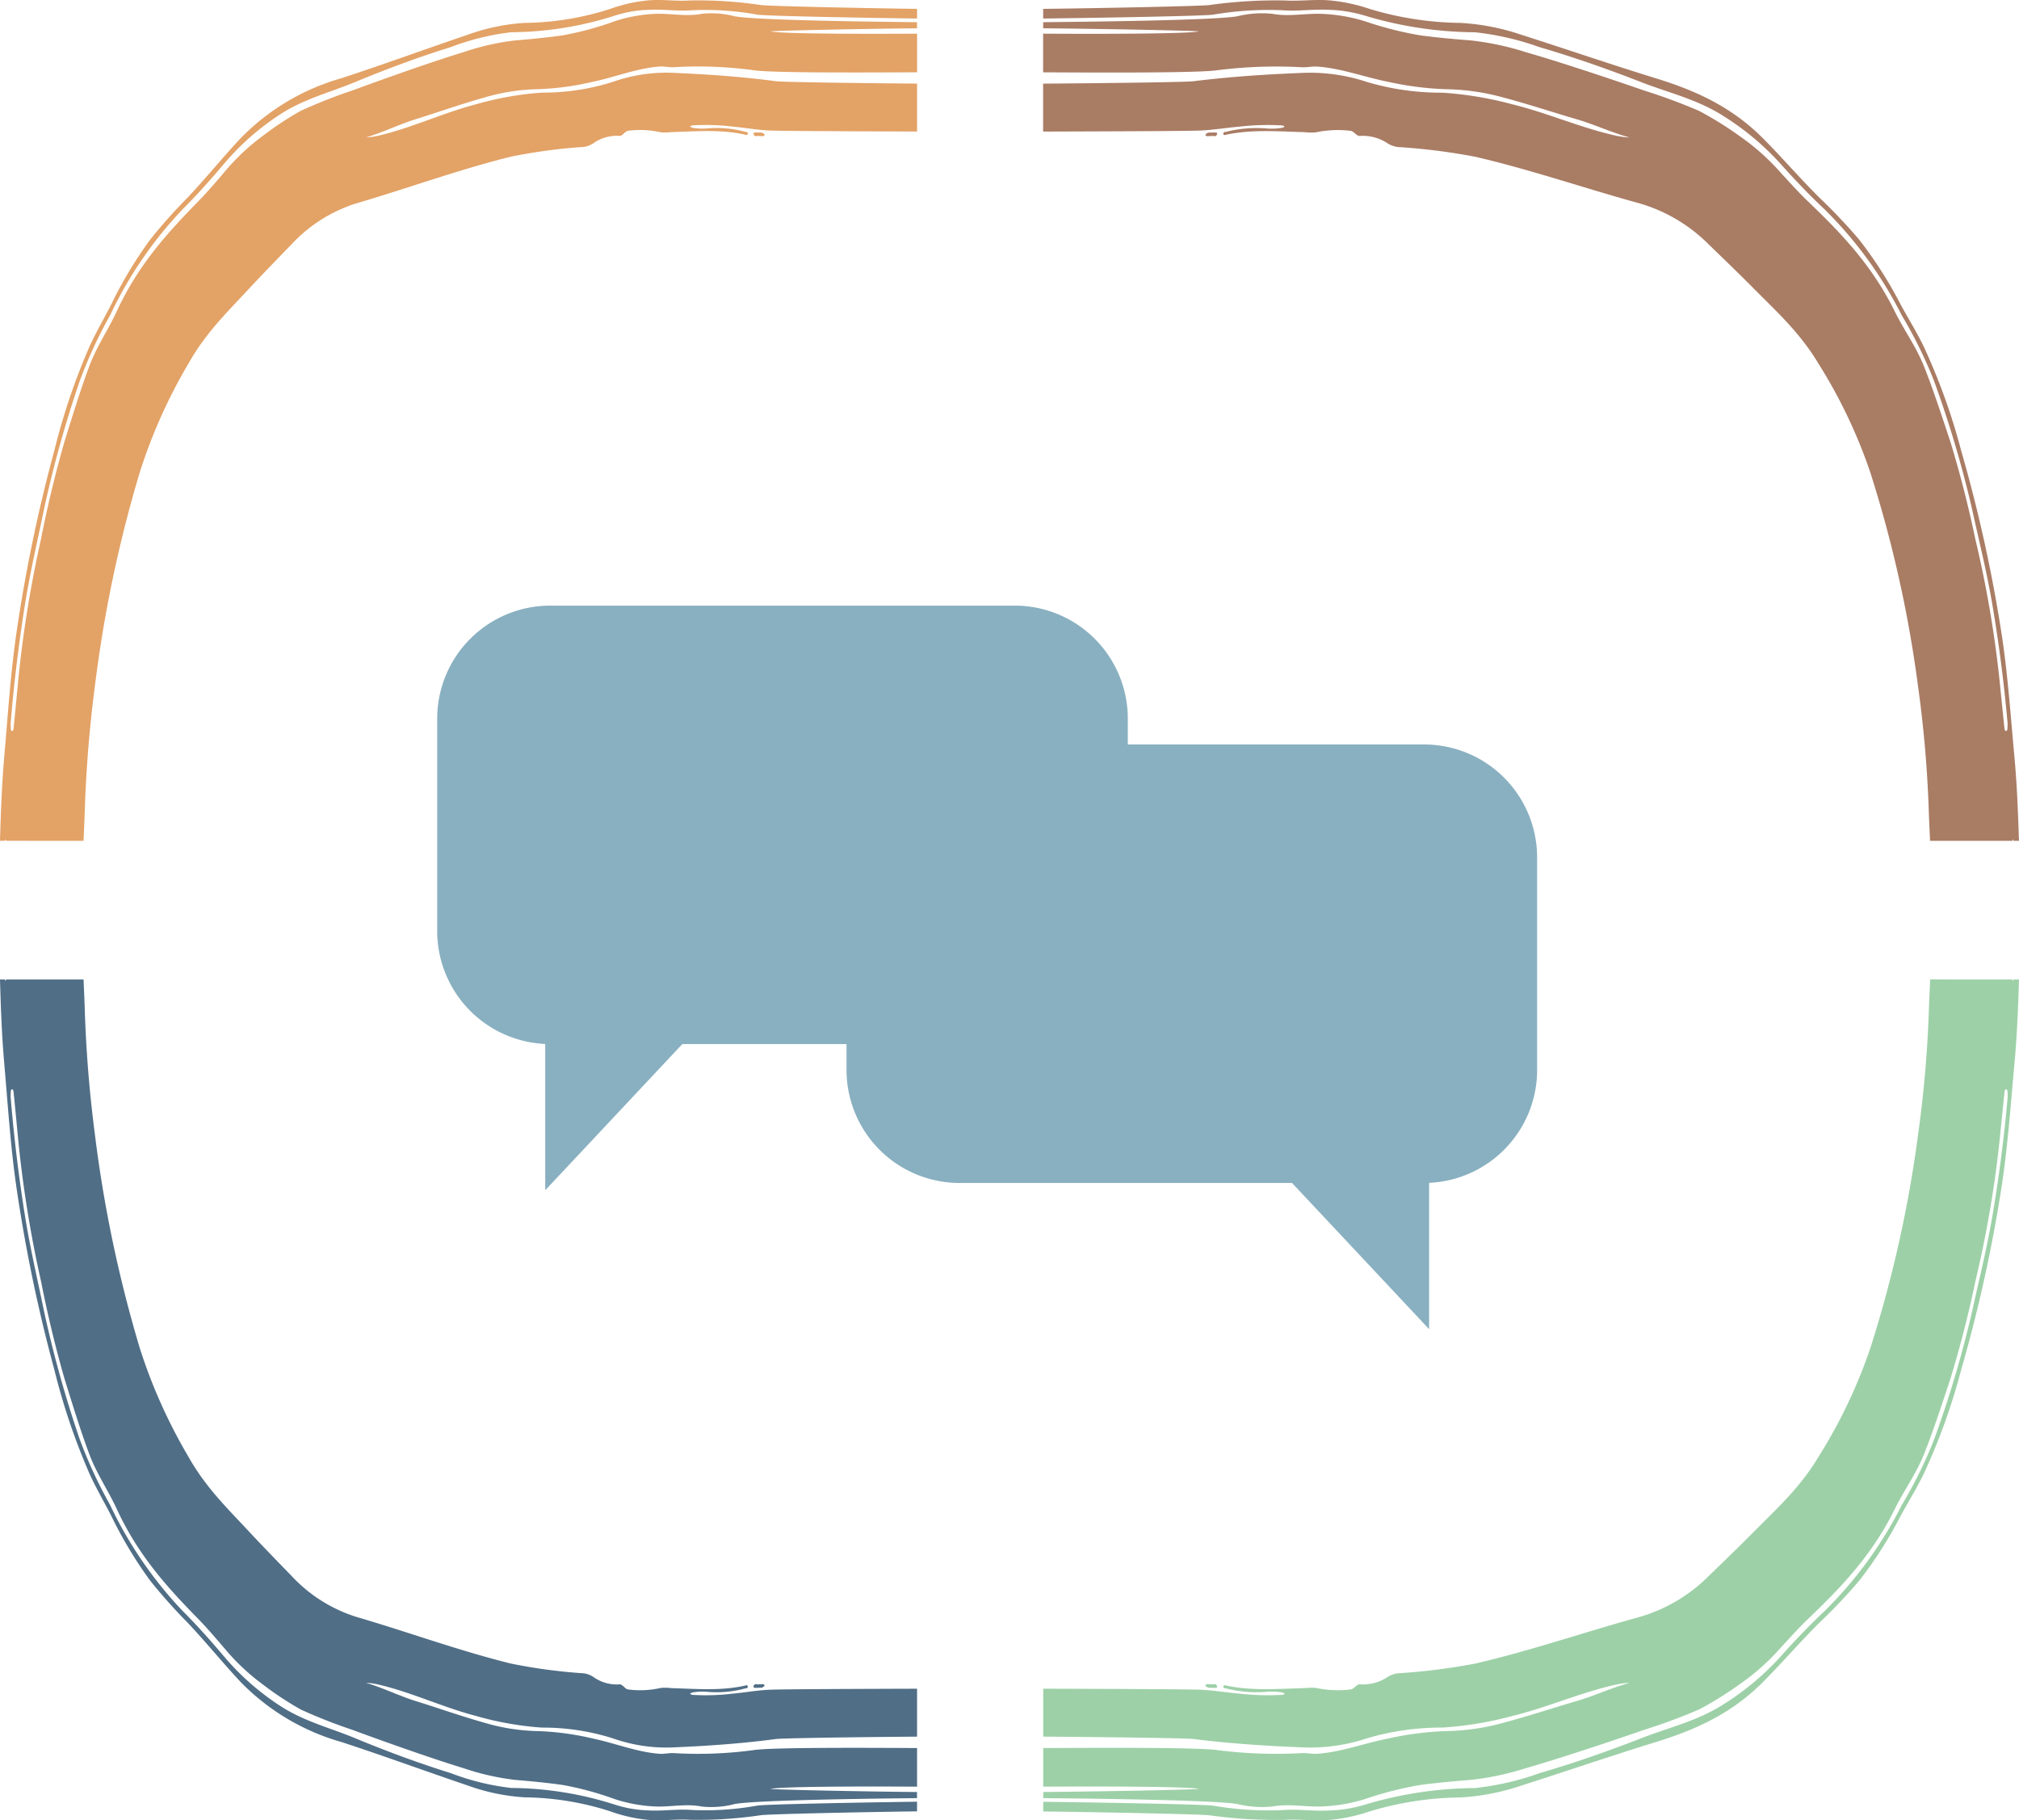 <svg xmlns="http://www.w3.org/2000/svg" xmlns:xlink="http://www.w3.org/1999/xlink" width="225.463" height="203.312" viewBox="0 0 225.463 203.312">
  <defs>
    <clipPath id="clip-path">
      <rect id="Rectangle_158" data-name="Rectangle 158" width="225.463" height="203.312" fill="none"/>
    </clipPath>
    <clipPath id="clip-path-3">
      <rect id="Rectangle_154" data-name="Rectangle 154" width="77.12" height="65.299" transform="translate(48.822 67.642)" fill="none"/>
    </clipPath>
    <clipPath id="clip-path-4">
      <rect id="Rectangle_155" data-name="Rectangle 155" width="77.12" height="65.299" transform="translate(94.532 83.151)" fill="none"/>
    </clipPath>
  </defs>
  <g id="Group_1887" data-name="Group 1887" clip-path="url(#clip-path)">
    <g id="Group_1884" data-name="Group 1884">
      <g id="Group_1883" data-name="Group 1883" clip-path="url(#clip-path)">
        <g id="Group_1879" data-name="Group 1879" opacity="0.999" style="mix-blend-mode: multiply;isolation: isolate">
          <g id="Group_1878" data-name="Group 1878">
            <g id="Group_1877" data-name="Group 1877" clip-path="url(#clip-path-3)">
              <path id="Path_21025" data-name="Path 21025" d="M113.317,67.642H61.449A12.626,12.626,0,0,0,48.823,80.268V103.99A12.625,12.625,0,0,0,60.886,116.6v16.339l15.308-16.325h37.123a12.626,12.626,0,0,0,12.626-12.626V80.268a12.626,12.626,0,0,0-12.626-12.626" fill="#89b0c0"/>
            </g>
          </g>
        </g>
        <g id="Group_1882" data-name="Group 1882" opacity="0.999" style="mix-blend-mode: multiply;isolation: isolate">
          <g id="Group_1881" data-name="Group 1881">
            <g id="Group_1880" data-name="Group 1880" clip-path="url(#clip-path-4)">
              <path id="Path_21026" data-name="Path 21026" d="M107.158,83.15h51.868a12.626,12.626,0,0,1,12.626,12.627V119.5a12.624,12.624,0,0,1-12.063,12.612v16.34l-15.308-16.326H107.158A12.626,12.626,0,0,1,94.532,119.5V95.777A12.626,12.626,0,0,1,107.158,83.15" fill="#89b0c0"/>
            </g>
          </g>
        </g>
      </g>
    </g>
    <g id="Group_1886" data-name="Group 1886">
      <g id="Group_1885" data-name="Group 1885" clip-path="url(#clip-path)">
        <path id="Path_21027" data-name="Path 21027" d="M.689,93.909c-.026-.06-.055-.12-.079-.181-.013.06-.033.121-.048.181H0c.09-3.1.2-6.207.469-9.3.386-4.468.681-8.964,1.289-13.367A173.211,173.211,0,0,1,6.082,50.271a72.071,72.071,0,0,1,3.972-11.7c.736-1.585,1.585-3.035,2.368-4.567a46.907,46.907,0,0,1,4.338-7.228,58.751,58.751,0,0,1,4.125-4.639c2.034-2.143,3.961-4.532,5.985-6.694A25.366,25.366,0,0,1,38.153,8.729c4.717-1.547,9.41-3.261,14.12-4.864A22.747,22.747,0,0,1,58.6,2.557a32.167,32.167,0,0,0,9.514-1.551A17.325,17.325,0,0,1,72.394.04c1.554-.133,3.1.113,4.648.012A47.536,47.536,0,0,1,85.018.57c1.042.111,9.906.317,17.391.422V2.07c-7.547-.1-16.8-.292-17.817-.43a32.553,32.553,0,0,0-7.238-.5C75.688,1.284,74.035,1,72.372,1.1a13.6,13.6,0,0,0-3.829.682A38.615,38.615,0,0,1,57.108,3.6,27.682,27.682,0,0,0,50.34,5.26c-3.6,1.119-7.165,2.445-10.705,3.913-2.892,1.2-5.885,1.911-8.65,3.8a28.748,28.748,0,0,0-5.857,5.192C23.579,20,22,21.776,20.369,23.4a45.1,45.1,0,0,0-8.067,11.8,51.358,51.358,0,0,0-3.383,7.307A127.933,127.933,0,0,0,4.931,56.793c-.721,3.518-1.54,6.986-2.119,10.575Q1.762,73.926,1.2,80.645a2.587,2.587,0,0,0-.008.422c.02.224-.035.576.177.576.136,0,.152-.319.172-.521q.242-2.454.473-4.912A131.66,131.66,0,0,1,4.589,60.159q1.084-5.5,2.587-10.752c.885-2.841,1.755-5.706,2.767-8.432.843-2.273,2.113-4.081,3.093-6.2,2.434-5.261,5.736-8.842,9.122-12.3.969-.99,1.9-2.089,2.828-3.168a24.4,24.4,0,0,1,4.38-4.144A35.412,35.412,0,0,1,33.6,12.372a58.016,58.016,0,0,1,5.676-2.241q3.371-1.245,6.749-2.414c1.908-.659,3.816-1.307,5.734-1.891a27.9,27.9,0,0,1,5.792-1.313c1.747-.141,3.5-.318,5.24-.557a35.41,35.41,0,0,0,5.836-1.577,16.668,16.668,0,0,1,4.681-.837c1.682-.043,3.36.334,5.048,0a10.27,10.27,0,0,1,3.716.285c2.16.373,11.811.568,20.332.651V3.16c-7.322.073-14.98.255-16.36.338.852.268,9.173.306,16.368.262V8.072c-7.915.049-16.658.052-18.344-.241a46.165,46.165,0,0,0-8.907-.32c-.51.01-1.02-.116-1.526-.078-2.512.188-4.952,1.184-7.435,1.7a31.1,31.1,0,0,1-6.093.827,22.477,22.477,0,0,0-5.889.895c-2.623.735-5.224,1.656-7.838,2.471-1.848.579-3.648,1.483-5.508,2.02a7.173,7.173,0,0,0,1.492-.216c3.648-.862,7.189-2.551,10.831-3.492a35.308,35.308,0,0,1,7.33-1.292,25.822,25.822,0,0,0,7.941-1.209,17.875,17.875,0,0,1,7-.988c3.727.159,7.447.425,11.163.92.714.1,8.753.214,15.78.268v5.353c-7.341-.023-15.231-.057-16.492-.115-1.37-.064-2.738-.313-4.11-.437a24.985,24.985,0,0,0-4.517-.133.739.739,0,0,0-.227.122.686.686,0,0,0,.232.137,6.272,6.272,0,0,0,1.788.068,12.174,12.174,0,0,1,4.172.4c.1.015.277-.015.239.231-.027.183-.192.1-.3.074-2.732-.613-5.477-.359-8.219-.283a5.292,5.292,0,0,1-1.193.021,10.446,10.446,0,0,0-3.644-.168c-.4.063-.614.634-1.008.567a4.485,4.485,0,0,0-2.913.859,2.6,2.6,0,0,1-1.027.376,60.64,60.64,0,0,0-8.149,1.093c-5.788,1.429-11.5,3.529-17.258,5.213a16.732,16.732,0,0,0-7.251,4.6c-1.621,1.668-3.242,3.333-4.841,5.052C25.36,34.88,22.959,37.2,21.047,40.6A59.077,59.077,0,0,0,15.6,52.78a144.813,144.813,0,0,0-5.01,23.913c-.579,4.417-.948,8.9-1.108,13.4-.036,1.273-.1,2.546-.151,3.82Z" fill="#e3a266"/>
        <path id="Path_21028" data-name="Path 21028" d="M69.617,3.314a.836.836,0,0,0-.993.305l.993-.305" fill="#e3a266"/>
        <path id="Path_21029" data-name="Path 21029" d="M33.98,18.354a.7.7,0,0,0,.193-.079l1.043-.595a1.033,1.033,0,0,0-.042-.14q-.6.274-1.192.566a.478.478,0,0,0-.11.106c-.026.166.05.155.108.142" fill="#e3a266"/>
        <path id="Path_21030" data-name="Path 21030" d="M16.858,37.449q.3-.413.566-.872a.151.151,0,0,0-.077-.24c-.179.3-.378.619-.566.957-.047.09.013.24.077.155" fill="#e3a266"/>
        <path id="Path_21031" data-name="Path 21031" d="M12.195,48.01a.246.246,0,0,0-.085-.085,4.79,4.79,0,0,0-.505,1.539,3.848,3.848,0,0,0,.59-1.454" fill="#e3a266"/>
        <path id="Path_21032" data-name="Path 21032" d="M11.03,51.609a9,9,0,0,0,.56-2.1,13.048,13.048,0,0,0-.708,2,.654.654,0,0,0-.027.284c.116.109.145-.083.175-.186" fill="#e3a266"/>
        <path id="Path_21033" data-name="Path 21033" d="M8.551,61.554q.756-3.152,1.5-6.311a.81.81,0,0,0,0-.634,2.06,2.06,0,0,0-.148.344Q9.143,58.214,8.4,61.491a2.541,2.541,0,0,0-.028.4c.156.024.151-.2.184-.338" fill="#e3a266"/>
        <path id="Path_21034" data-name="Path 21034" d="M7.613,65.812,7.93,64.25c-.035-.01-.092-.042-.1-.031a4.576,4.576,0,0,0-.248,1.668.334.334,0,0,0,.029-.075" fill="#e3a266"/>
        <path id="Path_21035" data-name="Path 21035" d="M6.456,73.564q.374-3.2.964-6.327c.073-.427.105-.873.156-1.31a24.248,24.248,0,0,0-.954,4.993,82.638,82.638,0,0,0-1.04,9.68c.3-2.344.634-4.677.874-7.036" fill="#e3a266"/>
        <path id="Path_21036" data-name="Path 21036" d="M5.562,81.716c.012-.336.012-.672.012-1.008-.067.354-.12.715-.16,1.079s-.213.749-.024,1.138a3.436,3.436,0,0,0,.172-1.209" fill="#e3a266"/>
        <path id="Path_21037" data-name="Path 21037" d="M1.359,83.458c.018-.247.04-.571-.14-.631-.245-.083-.192.313-.207.512a76.134,76.134,0,0,0-.265,9.205c-.024-3.07.4-6.061.612-9.086" fill="#e3a266"/>
        <path id="Path_21038" data-name="Path 21038" d="M87.872,13.614l.577-.063c-.127-.3-.322-.159-.481-.161-.224,0-.463-.162-.675.092l.579.132" fill="#e3a266"/>
        <path id="Path_21039" data-name="Path 21039" d="M36.489,17.081c.155-.1.374-.04.448-.321.022-.094-.143-.062-.216-.027-.16.079-.315.181-.48.28.093.212.18.112.248.068" fill="#e3a266"/>
        <path id="Path_21040" data-name="Path 21040" d="M15.532,39.921a7.545,7.545,0,0,0,.416-.672c.047-.088.007-.241-.074-.149-.178.2-.335.446-.465.621.007.284.076.269.123.2" fill="#e3a266"/>
        <path id="Path_21041" data-name="Path 21041" d="M85,3.291v-.1l-1.739-.036v.1Z" fill="#e3a266"/>
        <path id="Path_21042" data-name="Path 21042" d="M72.2,2.992V2.9L71,2.875v.089Z" fill="#e3a266"/>
        <path id="Path_21043" data-name="Path 21043" d="M84.6,14.8c.272.03.571-.1.8.269-.17.256-.379.073-.582.138-.218-.126-.558.209-.675-.268-.037-.161.3-.158.459-.139" fill="#e3a266"/>
        <path id="Path_21044" data-name="Path 21044" d="M215.534,93.915c-.06-1.273-.123-2.547-.161-3.82a133.277,133.277,0,0,0-1.178-13.4,137.364,137.364,0,0,0-5.331-23.913,57.438,57.438,0,0,0-5.8-12.178c-2.035-3.406-4.59-5.722-7.071-8.227-1.7-1.718-3.427-3.383-5.152-5.051a17.991,17.991,0,0,0-7.715-4.6c-6.129-1.683-12.206-3.784-18.364-5.213a68.237,68.237,0,0,0-8.672-1.092A2.919,2.919,0,0,1,155,16.04a4.987,4.987,0,0,0-3.1-.86c-.421.067-.647-.5-1.073-.567a11.809,11.809,0,0,0-3.877.168,5.993,5.993,0,0,1-1.27-.021c-2.918-.076-5.839-.33-8.747.283-.114.023-.289.109-.318-.074-.039-.246.153-.215.255-.231a13.751,13.751,0,0,1,4.439-.4,7.15,7.15,0,0,0,1.9-.069.744.744,0,0,0,.246-.137.8.8,0,0,0-.242-.122,28.189,28.189,0,0,0-4.807.134c-1.459.123-2.914.372-4.373.436-1.341.059-9.738.092-17.548.115V9.342c7.477-.054,16.03-.17,16.792-.268,3.953-.494,7.911-.76,11.877-.92a20.152,20.152,0,0,1,7.453.988,29.025,29.025,0,0,0,8.449,1.209,39.84,39.84,0,0,1,7.8,1.293c3.875.94,7.644,2.629,11.525,3.491a8.109,8.109,0,0,0,1.588.216c-1.978-.537-3.9-1.441-5.862-2.02-2.781-.814-5.549-1.736-8.34-2.471a25.322,25.322,0,0,0-6.267-.895,35.057,35.057,0,0,1-6.481-.827c-2.644-.52-5.24-1.517-7.912-1.7-.539-.038-1.083.088-1.624.078a52.439,52.439,0,0,0-9.479.32c-1.794.294-11.1.29-19.519.241V3.76c7.656.045,16.511.006,17.416-.262-1.467-.083-9.617-.265-17.409-.338V2.478c9.069-.083,19.337-.278,21.636-.651a11.612,11.612,0,0,1,3.956-.285c1.794.335,3.579-.042,5.369,0a18.8,18.8,0,0,1,4.982.837,39.736,39.736,0,0,0,6.21,1.578c1.856.238,3.716.415,5.577.556a31.366,31.366,0,0,1,6.163,1.313c2.04.584,4.071,1.232,6.1,1.891q3.6,1.169,7.181,2.415a63.84,63.84,0,0,1,6.041,2.24,38.2,38.2,0,0,1,4.5,2.789,25.352,25.352,0,0,1,4.661,4.144c.992,1.079,1.978,2.178,3.009,3.168,3.6,3.456,7.117,7.037,9.707,12.3,1.044,2.123,2.394,3.931,3.292,6.2,1.078,2.726,2,5.591,2.944,8.432q1.6,5.244,2.752,10.752a124.324,124.324,0,0,1,2.742,16.052q.246,2.457.5,4.911c.021.2.038.521.183.521.226,0,.168-.352.188-.576a2.381,2.381,0,0,0-.008-.422q-.6-6.708-1.717-13.277c-.615-3.589-1.487-7.057-2.254-10.575a121.561,121.561,0,0,0-4.244-14.279,50.187,50.187,0,0,0-3.6-7.307,45.17,45.17,0,0,0-8.586-11.8c-1.739-1.628-3.416-3.4-5.064-5.24a30.049,30.049,0,0,0-6.232-5.191c-2.943-1.889-6.126-2.6-9.205-3.8C179.519,7.706,175.722,6.38,171.9,5.26a31.032,31.032,0,0,0-7.2-1.656,43.464,43.464,0,0,1-12.168-1.823A15.3,15.3,0,0,0,148.45,1.1c-1.769-.1-3.529.185-5.3.041a36.826,36.826,0,0,0-7.7.5c-1.084.138-10.928.325-18.958.43V.992c7.964-.1,17.4-.311,18.506-.422a53.75,53.75,0,0,1,8.486-.518c1.646.1,3.293-.144,4.946-.012a19.432,19.432,0,0,1,4.554.967A36.29,36.29,0,0,0,163.1,2.558a25.544,25.544,0,0,1,6.735,1.307c5.012,1.6,10.005,3.317,15.026,4.865,4.226,1.3,8.371,3.064,12.006,6.714,2.153,2.162,4.2,4.551,6.369,6.694a60.162,60.162,0,0,1,4.388,4.639,46.418,46.418,0,0,1,4.617,7.228c.834,1.532,1.736,2.982,2.52,4.568a69.262,69.262,0,0,1,4.227,11.7,164.427,164.427,0,0,1,4.6,20.975c.646,4.4.96,8.9,1.371,13.366.284,3.089.4,6.191.5,9.3h-.6c-.016-.06-.037-.121-.052-.181-.025.061-.056.121-.083.181Z" fill="#a97c64"/>
        <path id="Path_21045" data-name="Path 21045" d="M152.439,3.619a.923.923,0,0,0-1.057-.305l1.057.305" fill="#a97c64"/>
        <path id="Path_21046" data-name="Path 21046" d="M189.42,18.211a.525.525,0,0,0-.117-.106q-.633-.291-1.268-.565a1.025,1.025,0,0,0-.045.139c.37.2.741.4,1.109.595a.755.755,0,0,0,.206.079c.062.013.142.025.115-.142" fill="#a97c64"/>
        <path id="Path_21047" data-name="Path 21047" d="M207.6,37.294c-.2-.338-.412-.657-.6-.957a.148.148,0,0,0-.082.24q.286.459.6.872c.069.085.132-.065.082-.155" fill="#a97c64"/>
        <path id="Path_21048" data-name="Path 21048" d="M213.114,49.464a4.611,4.611,0,0,0-.537-1.538.267.267,0,0,0-.091.084,3.716,3.716,0,0,0,.628,1.454" fill="#a97c64"/>
        <path id="Path_21049" data-name="Path 21049" d="M213.911,51.795a.591.591,0,0,0-.029-.284,12.532,12.532,0,0,0-.753-2,8.564,8.564,0,0,0,.6,2.1c.032.1.063.295.186.186" fill="#a97c64"/>
        <path id="Path_21050" data-name="Path 21050" d="M216.559,61.892a2.542,2.542,0,0,0-.029-.4q-.8-3.278-1.6-6.538a2.084,2.084,0,0,0-.158-.344.769.769,0,0,0,0,.634q.79,3.159,1.6,6.311c.035.134.03.362.2.338" fill="#a97c64"/>
        <path id="Path_21051" data-name="Path 21051" d="M217.394,65.887a4.339,4.339,0,0,0-.264-1.668c-.007-.011-.068.021-.1.031l.337,1.562a.337.337,0,0,0,.031.075" fill="#a97c64"/>
        <path id="Path_21052" data-name="Path 21052" d="M219.523,80.6a77.819,77.819,0,0,0-1.106-9.68,23.052,23.052,0,0,0-1.015-4.994c.054.438.088.884.166,1.311q.627,3.12,1.025,6.327c.256,2.359.615,4.692.93,7.036" fill="#a97c64"/>
        <path id="Path_21053" data-name="Path 21053" d="M219.727,82.925c.2-.389.007-.764-.026-1.138s-.1-.725-.17-1.079c0,.336,0,.672.013,1.008a3.224,3.224,0,0,0,.183,1.209" fill="#a97c64"/>
        <path id="Path_21054" data-name="Path 21054" d="M224.668,92.544a71.528,71.528,0,0,0-.281-9.205c-.016-.2.04-.595-.221-.512-.192.06-.168.383-.149.631.229,3.025.676,6.016.651,9.086" fill="#a97c64"/>
        <path id="Path_21055" data-name="Path 21055" d="M132.573,13.481c-.225-.253-.48-.092-.718-.092-.169,0-.377-.133-.512.161l.614.063.616-.132" fill="#a97c64"/>
        <path id="Path_21056" data-name="Path 21056" d="M186.9,17.013c-.176-.1-.341-.2-.511-.28-.078-.035-.253-.067-.231.028.08.28.313.222.478.32.072.044.165.144.264-.068" fill="#a97c64"/>
        <path id="Path_21057" data-name="Path 21057" d="M209.066,39.721c-.138-.175-.306-.422-.495-.622-.087-.091-.129.062-.079.149a7.6,7.6,0,0,0,.443.673c.05.069.123.084.131-.2" fill="#a97c64"/>
        <path id="Path_21058" data-name="Path 21058" d="M136.865,3.255v-.1l-1.851.036v.1Z" fill="#a97c64"/>
        <path id="Path_21059" data-name="Path 21059" d="M149.915,2.964V2.875l-1.278.028v.089Z" fill="#a97c64"/>
        <path id="Path_21060" data-name="Path 21060" d="M135.93,14.94c-.125.476-.486.141-.718.268-.216-.065-.438.118-.619-.138.242-.369.56-.239.849-.269.171-.019.528-.023.488.139" fill="#a97c64"/>
        <path id="Path_21061" data-name="Path 21061" d="M9.33,109.4c.056,1.273.115,2.547.151,3.82.159,4.5.529,8.985,1.107,13.4a144.915,144.915,0,0,0,5.01,23.913,59.132,59.132,0,0,0,5.449,12.178c1.913,3.406,4.314,5.722,6.645,8.227,1.6,1.718,3.221,3.384,4.841,5.051a16.743,16.743,0,0,0,7.25,4.6c5.76,1.683,11.471,3.784,17.259,5.213a60.455,60.455,0,0,0,8.149,1.092,2.626,2.626,0,0,1,1.027.376,4.479,4.479,0,0,0,2.912.86c.4-.067.609.5,1.009.567a10.446,10.446,0,0,0,3.644-.168,5.281,5.281,0,0,1,1.192.021c2.743.076,5.488.33,8.221-.283.106-.023.271-.109.3.074.037.246-.144.215-.239.231a12.2,12.2,0,0,1-4.172.4,6.281,6.281,0,0,0-1.789.068.683.683,0,0,0-.231.137.728.728,0,0,0,.227.122,24.9,24.9,0,0,0,4.517-.134c1.372-.123,2.74-.372,4.111-.436,1.26-.059,9.15-.092,16.49-.115v5.353c-7.027.054-15.065.17-15.78.268-3.715.494-7.435.76-11.161.92a17.882,17.882,0,0,1-7.005-.988,25.751,25.751,0,0,0-7.94-1.209,35.31,35.31,0,0,1-7.33-1.293c-3.642-.94-7.183-2.629-10.831-3.491a7.182,7.182,0,0,0-1.492-.216c1.859.537,3.66,1.441,5.509,2.02,2.613.814,5.215,1.736,7.837,2.471a22.472,22.472,0,0,0,5.89.9,31.089,31.089,0,0,1,6.091.827c2.484.52,4.924,1.517,7.435,1.705.507.038,1.017-.088,1.526-.078a46.336,46.336,0,0,0,8.908-.32c1.686-.294,10.429-.29,18.343-.241v4.312c-7.194-.045-15.516-.006-16.367.262,1.379.083,9.038.265,16.36.338v.682c-8.522.083-18.172.278-20.332.651a10.272,10.272,0,0,1-3.717.285c-1.687-.335-3.365.042-5.047,0a16.7,16.7,0,0,1-4.681-.837,35.512,35.512,0,0,0-5.836-1.578c-1.744-.238-3.493-.415-5.241-.556a27.943,27.943,0,0,1-5.792-1.313c-1.917-.584-3.826-1.232-5.733-1.891q-3.379-1.169-6.748-2.415a57.791,57.791,0,0,1-5.678-2.24,35.513,35.513,0,0,1-4.229-2.789,24.375,24.375,0,0,1-4.381-4.144c-.932-1.079-1.858-2.178-2.828-3.168-3.386-3.456-6.688-7.037-9.121-12.3-.982-2.123-2.251-3.931-3.094-6.2-1.013-2.726-1.882-5.591-2.767-8.432q-1.5-5.244-2.586-10.752A131.453,131.453,0,0,1,2.013,127.1q-.231-2.457-.473-4.911c-.02-.2-.035-.521-.172-.521-.212,0-.157.352-.176.576a2.38,2.38,0,0,0,.008.422q.559,6.708,1.612,13.277c.579,3.589,1.4,7.057,2.119,10.575A127.719,127.719,0,0,0,8.919,160.8,51.577,51.577,0,0,0,12.3,168.1a45.15,45.15,0,0,0,8.068,11.8c1.635,1.628,3.21,3.4,4.759,5.24a28.739,28.739,0,0,0,5.857,5.191c2.765,1.889,5.757,2.6,8.65,3.8,3.54,1.467,7.108,2.793,10.705,3.913a27.682,27.682,0,0,0,6.768,1.656,38.61,38.61,0,0,1,11.435,1.823,13.589,13.589,0,0,0,3.829.682c1.663.1,3.317-.185,4.981-.041a32.562,32.562,0,0,0,7.239-.5c1.019-.138,10.27-.325,17.816-.43v1.078c-7.485.1-16.349.311-17.391.422a47.524,47.524,0,0,1-7.975.518c-1.547-.1-3.094.144-4.648.012a17.3,17.3,0,0,1-4.279-.967,32.22,32.22,0,0,0-9.513-1.551,22.738,22.738,0,0,1-6.329-1.307c-4.71-1.6-9.4-3.317-14.12-4.865a25.36,25.36,0,0,1-11.283-6.714c-2.024-2.162-3.951-4.551-5.985-6.694a58.75,58.75,0,0,1-4.125-4.639,46.907,46.907,0,0,1-4.338-7.228c-.784-1.532-1.632-2.982-2.368-4.567a72.147,72.147,0,0,1-3.972-11.7,173.132,173.132,0,0,1-4.325-20.975c-.608-4.4-.9-8.9-1.289-13.366C.2,115.61.089,112.508,0,109.4H.562c.016.06.035.121.049.181.023-.061.052-.121.078-.181Z" fill="#506e86"/>
        <path id="Path_21062" data-name="Path 21062" d="M68.624,199.693a.836.836,0,0,0,.993.305l-.993-.305" fill="#506e86"/>
        <path id="Path_21063" data-name="Path 21063" d="M33.872,185.1a.478.478,0,0,0,.11.106q.594.291,1.192.565a1.019,1.019,0,0,0,.042-.139c-.348-.2-.7-.4-1.043-.6a.667.667,0,0,0-.193-.079c-.058-.013-.134-.025-.108.142" fill="#506e86"/>
        <path id="Path_21064" data-name="Path 21064" d="M16.781,166.017c.188.338.387.657.566.957a.151.151,0,0,0,.077-.239q-.268-.459-.566-.873c-.065-.084-.124.066-.077.155" fill="#506e86"/>
        <path id="Path_21065" data-name="Path 21065" d="M11.6,153.848a4.784,4.784,0,0,0,.505,1.538.252.252,0,0,0,.085-.084,3.848,3.848,0,0,0-.59-1.454" fill="#506e86"/>
        <path id="Path_21066" data-name="Path 21066" d="M10.855,151.516a.638.638,0,0,0,.027.284,13.049,13.049,0,0,0,.708,2,9,9,0,0,0-.56-2.1c-.03-.1-.059-.295-.175-.186" fill="#506e86"/>
        <path id="Path_21067" data-name="Path 21067" d="M8.367,141.42a2.541,2.541,0,0,0,.028.4q.748,3.277,1.507,6.538a2.06,2.06,0,0,0,.148.344.81.81,0,0,0,0-.634q-.744-3.159-1.5-6.311c-.033-.134-.028-.362-.184-.338" fill="#506e86"/>
        <path id="Path_21068" data-name="Path 21068" d="M7.583,137.425a4.576,4.576,0,0,0,.248,1.668c.007.011.064-.021.1-.031L7.612,137.5a.334.334,0,0,0-.029-.075" fill="#506e86"/>
        <path id="Path_21069" data-name="Path 21069" d="M5.582,122.712a82.4,82.4,0,0,0,1.039,9.68,24.382,24.382,0,0,0,.954,4.993c-.05-.437-.082-.883-.156-1.31q-.59-3.12-.963-6.327c-.24-2.359-.578-4.692-.874-7.036" fill="#506e86"/>
        <path id="Path_21070" data-name="Path 21070" d="M5.39,120.386c-.188.39-.006.765.025,1.138s.093.726.159,1.08c0-.336,0-.672-.012-1.008a3.419,3.419,0,0,0-.172-1.21" fill="#506e86"/>
        <path id="Path_21071" data-name="Path 21071" d="M.747,110.768a76.134,76.134,0,0,0,.264,9.205c.015.2-.038.6.208.512.18-.06.157-.383.14-.631-.216-3.025-.636-6.016-.612-9.086" fill="#506e86"/>
        <path id="Path_21072" data-name="Path 21072" d="M87.293,189.831c.212.253.451.092.675.092.159,0,.354.133.481-.161l-.577-.063-.579.132" fill="#506e86"/>
        <path id="Path_21073" data-name="Path 21073" d="M36.24,186.3c.166.1.321.2.48.28.073.035.238.067.217-.028-.075-.28-.294-.222-.449-.32-.068-.044-.155-.144-.248.068" fill="#506e86"/>
        <path id="Path_21074" data-name="Path 21074" d="M15.409,163.591c.13.175.287.422.465.622.082.091.121-.062.074-.149a7.421,7.421,0,0,0-.416-.673c-.047-.069-.116-.084-.123.2" fill="#506e86"/>
        <path id="Path_21075" data-name="Path 21075" d="M83.26,200.057v.1L85,200.118v-.1Z" fill="#506e86"/>
        <path id="Path_21076" data-name="Path 21076" d="M71,200.348v.089l1.2-.028v-.089Z" fill="#506e86"/>
        <path id="Path_21077" data-name="Path 21077" d="M84.139,188.372c.117-.476.456-.141.675-.268.2.065.411-.118.581.138-.227.369-.525.239-.8.269-.161.019-.5.023-.459-.139" fill="#506e86"/>
        <path id="Path_21078" data-name="Path 21078" d="M224.729,109.4c.027.06.059.12.084.181.014-.06.035-.121.051-.181h.6c-.1,3.105-.215,6.207-.5,9.3-.411,4.469-.725,8.964-1.371,13.367a164.33,164.33,0,0,1-4.6,20.975,69.239,69.239,0,0,1-4.227,11.7c-.783,1.585-1.686,3.035-2.52,4.567a46.416,46.416,0,0,1-4.616,7.228,60.171,60.171,0,0,1-4.389,4.639c-2.165,2.143-4.215,4.532-6.369,6.694-3.635,3.65-7.779,5.411-12.006,6.715-5.02,1.547-10.014,3.261-15.026,4.864a25.539,25.539,0,0,1-6.735,1.308,36.222,36.222,0,0,0-10.122,1.551,19.463,19.463,0,0,1-4.553.966c-1.654.133-3.3-.113-4.946-.012a53.769,53.769,0,0,1-8.487-.518c-1.108-.111-10.541-.317-18.5-.422v-1.078c8.029.1,17.873.292,18.958.43a36.817,36.817,0,0,0,7.7.5c1.771-.144,3.53.139,5.3.041a15.3,15.3,0,0,0,4.074-.682,43.514,43.514,0,0,1,12.169-1.823,31.025,31.025,0,0,0,7.2-1.656c3.828-1.119,7.624-2.445,11.392-3.913,3.078-1.2,6.261-1.911,9.2-3.8a30.086,30.086,0,0,0,6.232-5.192c1.649-1.835,3.325-3.612,5.064-5.24a45.147,45.147,0,0,0,8.586-11.8,50.09,50.09,0,0,0,3.6-7.307,121.751,121.751,0,0,0,4.243-14.279c.768-3.518,1.639-6.986,2.255-10.575q1.117-6.558,1.716-13.277a2.381,2.381,0,0,0,.008-.422c-.02-.224.038-.576-.188-.576-.145,0-.162.319-.182.521q-.258,2.454-.5,4.912a124.162,124.162,0,0,1-2.741,16.051q-1.152,5.5-2.753,10.752c-.942,2.841-1.866,5.706-2.944,8.432-.9,2.273-2.247,4.081-3.292,6.2-2.59,5.261-6.1,8.842-9.706,12.3-1.032.989-2.018,2.088-3.01,3.167a25.353,25.353,0,0,1-4.661,4.144,37.987,37.987,0,0,1-4.5,2.789,64.128,64.128,0,0,1-6.041,2.241q-3.585,1.245-7.181,2.414c-2.029.659-4.061,1.307-6.1,1.891a31.35,31.35,0,0,1-6.163,1.313c-1.86.142-3.721.318-5.577.557a39.619,39.619,0,0,0-6.21,1.577,18.761,18.761,0,0,1-4.981.837c-1.79.043-3.576-.334-5.37,0a11.6,11.6,0,0,1-3.955-.285c-2.3-.373-12.568-.568-21.636-.651v-.682c7.791-.073,15.941-.255,17.409-.338-.906-.268-9.761-.306-17.416-.262V195.24c8.421-.049,17.724-.052,19.518.241a52.268,52.268,0,0,0,9.48.32c.541-.01,1.084.116,1.623.078,2.672-.188,5.268-1.184,7.912-1.705a35.08,35.08,0,0,1,6.482-.827,25.335,25.335,0,0,0,6.267-.9c2.79-.735,5.559-1.656,8.34-2.471,1.967-.579,3.883-1.483,5.861-2.02a8.088,8.088,0,0,0-1.587.216c-3.882.862-7.651,2.551-11.526,3.492a39.751,39.751,0,0,1-7.8,1.292,29.086,29.086,0,0,0-8.448,1.209,20.158,20.158,0,0,1-7.454.988c-3.966-.159-7.924-.425-11.877-.92-.761-.1-9.314-.214-16.791-.268v-5.353c7.81.024,16.206.057,17.547.115,1.459.064,2.914.313,4.374.437a28.287,28.287,0,0,0,4.807.133.8.8,0,0,0,.241-.122.744.744,0,0,0-.246-.137,7.1,7.1,0,0,0-1.9-.068,13.749,13.749,0,0,1-4.439-.4c-.1-.015-.295.015-.256-.231.03-.183.205-.1.318-.074,2.909.613,5.829.359,8.748.283a5.982,5.982,0,0,1,1.269-.021,11.81,11.81,0,0,0,3.877.168c.426-.063.653-.634,1.074-.567a4.994,4.994,0,0,0,3.1-.859,2.874,2.874,0,0,1,1.092-.376,68.421,68.421,0,0,0,8.672-1.093c6.159-1.429,12.236-3.529,18.365-5.213a17.992,17.992,0,0,0,7.714-4.6c1.725-1.668,3.451-3.333,5.152-5.052,2.481-2.5,5.036-4.821,7.071-8.227a57.39,57.39,0,0,0,5.8-12.178,137.364,137.364,0,0,0,5.331-23.913,133.273,133.273,0,0,0,1.179-13.4c.038-1.273.1-2.546.16-3.82Z" fill="#9dd0a7"/>
        <path id="Path_21079" data-name="Path 21079" d="M151.382,200a.923.923,0,0,0,1.057-.305l-1.057.305" fill="#9dd0a7"/>
        <path id="Path_21080" data-name="Path 21080" d="M189.3,184.958a.788.788,0,0,0-.206.079l-1.109.6a1.039,1.039,0,0,0,.045.14q.636-.274,1.268-.566a.525.525,0,0,0,.117-.106c.027-.166-.053-.155-.115-.142" fill="#9dd0a7"/>
        <path id="Path_21081" data-name="Path 21081" d="M207.524,165.863q-.316.412-.6.872a.148.148,0,0,0,.083.24c.19-.3.4-.619.6-.957.05-.09-.013-.24-.082-.155" fill="#9dd0a7"/>
        <path id="Path_21082" data-name="Path 21082" d="M212.486,155.3a.261.261,0,0,0,.091.085,4.608,4.608,0,0,0,.537-1.539,3.716,3.716,0,0,0-.628,1.454" fill="#9dd0a7"/>
        <path id="Path_21083" data-name="Path 21083" d="M213.725,151.7a8.564,8.564,0,0,0-.6,2.1,12.437,12.437,0,0,0,.753-2,.591.591,0,0,0,.029-.284c-.123-.109-.154.083-.186.186" fill="#9dd0a7"/>
        <path id="Path_21084" data-name="Path 21084" d="M216.363,141.758q-.8,3.151-1.6,6.311a.765.765,0,0,0,0,.634,2.084,2.084,0,0,0,.158-.344q.807-3.261,1.6-6.538a2.429,2.429,0,0,0,.03-.4c-.167-.024-.161.2-.2.338" fill="#9dd0a7"/>
        <path id="Path_21085" data-name="Path 21085" d="M217.362,137.5l-.337,1.562c.037.01.1.042.1.031a4.32,4.32,0,0,0,.264-1.668.337.337,0,0,0-.031.075" fill="#9dd0a7"/>
        <path id="Path_21086" data-name="Path 21086" d="M218.593,129.748q-.4,3.2-1.026,6.327c-.078.427-.112.873-.165,1.31a23.091,23.091,0,0,0,1.015-4.993,77.84,77.84,0,0,0,1.106-9.68c-.315,2.344-.675,4.677-.93,7.036" fill="#9dd0a7"/>
        <path id="Path_21087" data-name="Path 21087" d="M219.544,121.6c-.012.336-.012.672-.012,1.008.07-.354.127-.715.169-1.079s.227-.749.026-1.138a3.224,3.224,0,0,0-.183,1.209" fill="#9dd0a7"/>
        <path id="Path_21088" data-name="Path 21088" d="M224.017,119.854c-.019.247-.043.571.149.631.261.083.205-.313.22-.512a71.35,71.35,0,0,0,.282-9.205c.025,3.07-.422,6.061-.651,9.086" fill="#9dd0a7"/>
        <path id="Path_21089" data-name="Path 21089" d="M131.957,189.7l-.614.063c.135.295.343.159.512.161.238,0,.493.162.718-.092l-.616-.132" fill="#9dd0a7"/>
        <path id="Path_21090" data-name="Path 21090" d="M186.635,186.231c-.165.1-.4.04-.477.321-.023.094.153.062.23.027.17-.079.335-.181.511-.28-.1-.212-.192-.112-.264-.068" fill="#9dd0a7"/>
        <path id="Path_21091" data-name="Path 21091" d="M208.935,163.391a7.728,7.728,0,0,0-.443.672c-.05.088-.007.241.079.149.19-.2.357-.446.495-.621-.008-.284-.081-.269-.131-.2" fill="#9dd0a7"/>
        <path id="Path_21092" data-name="Path 21092" d="M135.014,200.021v.1l1.851.036v-.1Z" fill="#9dd0a7"/>
        <path id="Path_21093" data-name="Path 21093" d="M148.637,200.32v.09l1.278.027v-.089Z" fill="#9dd0a7"/>
        <path id="Path_21094" data-name="Path 21094" d="M135.442,188.511c-.289-.03-.607.1-.849-.269.181-.256.4-.073.619-.138.233.126.594-.209.718.268.04.161-.316.158-.488.139" fill="#9dd0a7"/>
      </g>
    </g>
  </g>
</svg>
